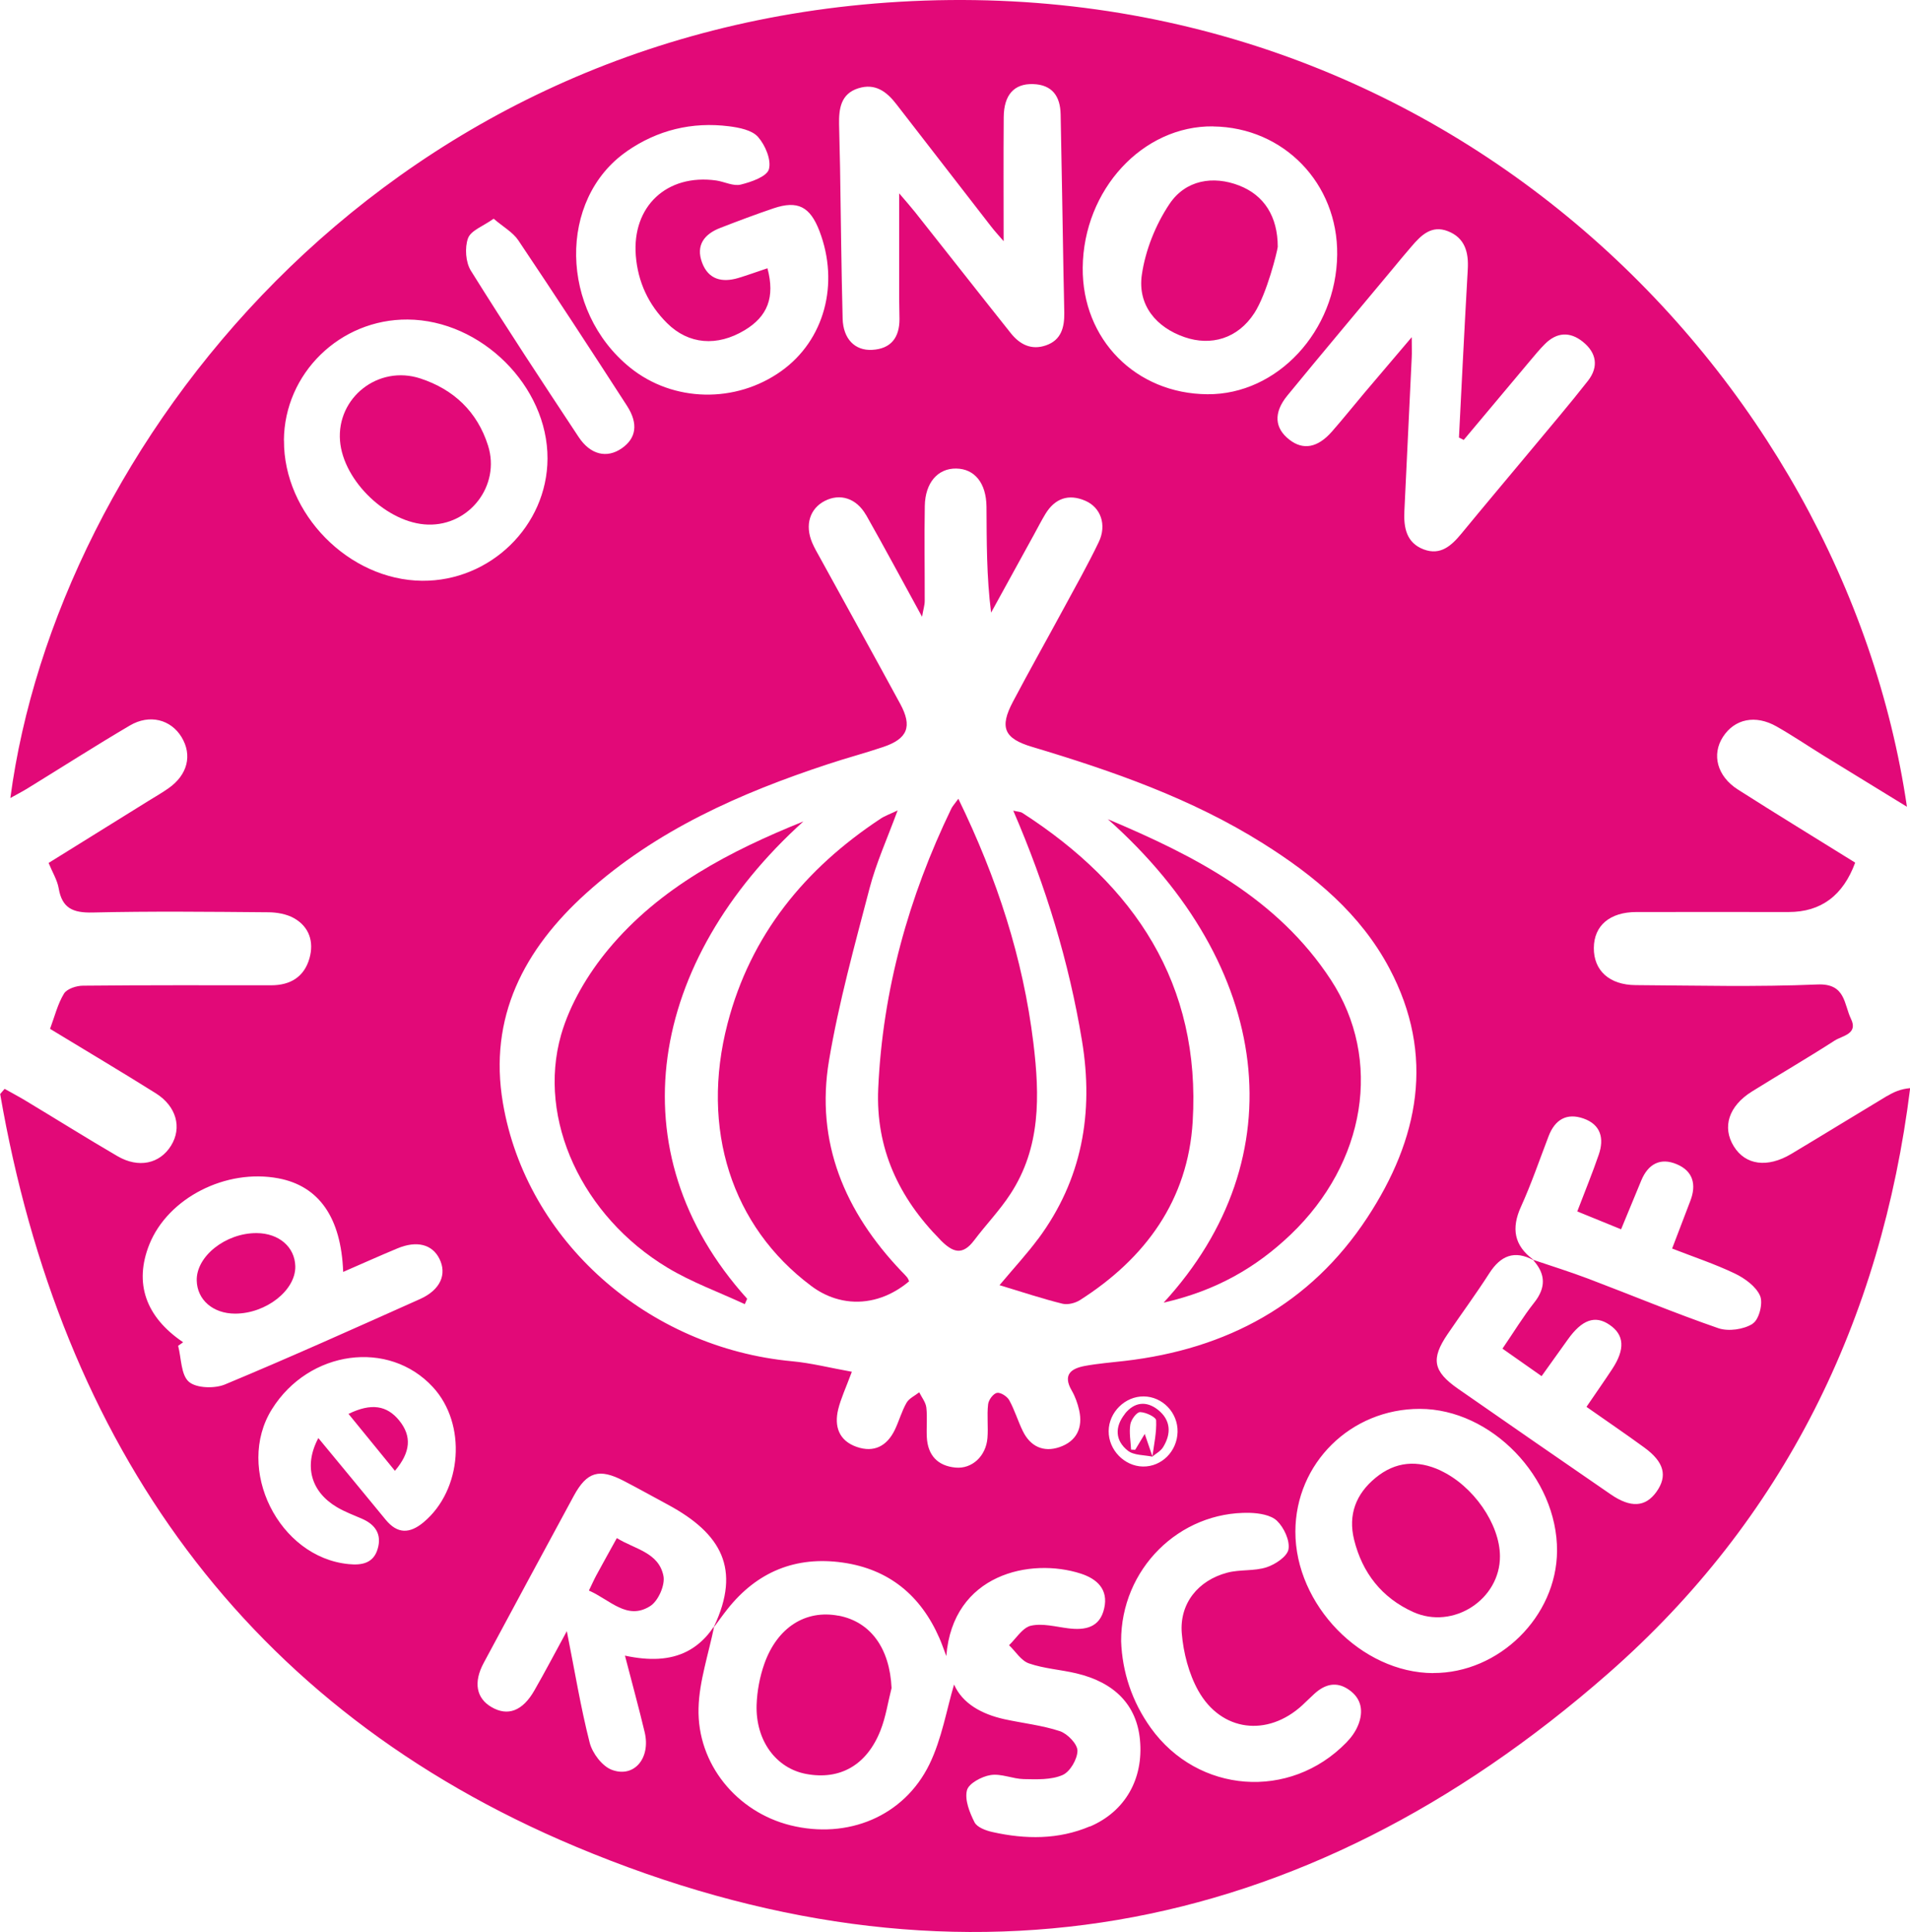 <?xml version="1.0" encoding="UTF-8"?>
<svg id="Calque_2" data-name="Calque 2" xmlns="http://www.w3.org/2000/svg" viewBox="0 0 236.21 238.96">
  <defs>
    <style>
      .cls-1 {
        fill: #e20978;
        stroke-width: 0px;
      }
    </style>
  </defs>
  <g id="Calque_1-2" data-name="Calque 1">
    <g>
      <path class="cls-1" d="m233.39,135.54c-3.96,2.38-7.89,4.8-11.85,7.17-2.96,1.77-5.68,1.4-7.12-.93-1.47-2.38-.63-4.99,2.24-6.78,3.4-2.12,6.86-4.13,10.23-6.3.95-.61,2.94-.81,2.02-2.69-.88-1.8-.65-4.4-4.14-4.25-7.48.32-14.98.13-22.48.08-3.27-.02-5.2-1.81-5.18-4.6.02-2.77,1.98-4.44,5.28-4.44,6.27-.01,12.55,0,18.82,0q5.98,0,8.22-6.11c-4.93-3.07-9.76-6.01-14.52-9.05-2.56-1.64-3.24-4.31-1.84-6.49,1.44-2.24,4.02-2.79,6.64-1.3,1.97,1.12,3.85,2.39,5.77,3.58,3.36,2.07,6.73,4.13,10.35,6.35C227.99,46.36,178.6-3.74,111.23.22,46.45,4.03,6.98,55.71,1.28,98.7c.77-.43,1.45-.78,2.09-1.17,4.23-2.6,8.41-5.28,12.69-7.8,2.44-1.44,5.07-.74,6.39,1.43,1.36,2.24.75,4.68-1.62,6.34-.78.55-1.62,1.03-2.43,1.53-4.13,2.57-8.26,5.13-12.39,7.7.5,1.21,1.08,2.14,1.25,3.15.42,2.47,1.79,3.03,4.17,2.98,7.23-.17,14.46-.09,21.7-.03,1.09,0,2.3.21,3.23.73,1.89,1.07,2.49,2.93,1.91,4.97-.65,2.29-2.36,3.33-4.73,3.33-7.76,0-15.51-.03-23.27.05-.81,0-1.98.38-2.35.97-.79,1.29-1.16,2.84-1.73,4.37,4.47,2.72,8.81,5.29,13.08,7.97,2.56,1.61,3.26,4.26,1.88,6.48-1.39,2.24-4.01,2.82-6.63,1.29-3.84-2.24-7.6-4.6-11.41-6.89-.83-.5-1.69-.95-2.54-1.43-.18.21-.37.42-.55.64,7.51,43.33,30.3,75.93,71.17,93.08,46.36,19.46,89.75,11.86,127.7-21.42,21.71-19.04,33.76-43.64,37.34-72.39-1.2.11-2.03.49-2.81.96Zm-58.8-105.09c1.17-1.37,2.46-2.64,4.46-1.86,2.12.82,2.59,2.62,2.47,4.7-.22,3.91-.43,7.82-.63,11.73-.16,3.03-.31,6.07-.46,9.1.2.1.4.19.59.29,2.72-3.24,5.43-6.49,8.15-9.72.62-.73,1.22-1.48,1.9-2.15,1.46-1.46,3.09-1.55,4.68-.27,1.7,1.36,1.98,3.1.64,4.82-2.31,2.95-4.74,5.79-7.13,8.67-2.84,3.41-5.7,6.8-8.52,10.23-1.23,1.49-2.59,2.75-4.67,1.96-2.15-.81-2.49-2.71-2.39-4.74.3-6.35.61-12.69.91-19.04.03-.58,0-1.16,0-2.47-2.22,2.62-4.05,4.76-5.86,6.9-1.35,1.6-2.65,3.23-4.03,4.8-1.76,1.99-3.54,2.3-5.23.99-1.84-1.42-2.01-3.33-.26-5.47,4.3-5.25,8.68-10.44,13.02-15.66.78-.94,1.55-1.88,2.35-2.8Zm-24.55-14.81c8.72.11,15.43,7.05,15.33,15.86-.11,9.46-7.41,17.32-16.04,17.26-8.87-.06-15.51-6.79-15.43-15.65.09-9.65,7.42-17.59,16.14-17.48Zm-43.89-4.72c2.07-.66,3.5.4,4.7,1.96,3.89,5.03,7.78,10.06,11.68,15.08.46.6.98,1.16,1.59,1.87,0-5.29-.03-10.31.01-15.33.02-2.77,1.29-4.17,3.62-4.1,2.4.07,3.38,1.53,3.42,3.75.13,6.53.24,13.06.35,19.6.03,1.65.08,3.31.1,4.96.02,1.76-.36,3.34-2.25,4-1.82.64-3.26-.11-4.37-1.51-3.96-4.97-7.88-9.98-11.83-14.96-.52-.65-1.07-1.28-1.97-2.33,0,4.69,0,8.82,0,12.95,0,.87.04,1.74.04,2.61,0,2.26-1.03,3.67-3.38,3.8-2.13.12-3.58-1.35-3.65-3.86-.16-6.27-.22-12.54-.32-18.81-.03-1.74-.09-3.48-.12-5.23-.03-1.91.2-3.76,2.37-4.45Zm.97,52.79c2.27,4.01,4.45,8.08,6.91,12.57.16-.93.33-1.44.33-1.94.01-3.92-.06-7.84.01-11.76.05-2.9,1.62-4.66,3.88-4.63,2.28.03,3.72,1.79,3.75,4.72.03,4.31,0,8.63.57,13.1,1.78-3.23,3.55-6.46,5.33-9.7.46-.84.9-1.7,1.39-2.51,1.17-1.92,2.86-2.52,4.92-1.63,1.92.82,2.69,2.98,1.68,5.1-1.35,2.82-2.9,5.55-4.39,8.31-2.07,3.83-4.21,7.62-6.24,11.47-1.67,3.16-1.09,4.53,2.37,5.56,9.95,2.98,19.72,6.38,28.58,11.95,6.35,3.99,12.04,8.7,15.61,15.43,5.74,10.82,3.62,21.18-2.73,30.85-7.03,10.71-17.37,16.26-30.01,17.72-1.64.19-3.3.32-4.92.62-1.71.32-2.75,1.09-1.62,3.04.43.74.73,1.59.92,2.43.49,2.18-.32,3.85-2.43,4.57-1.99.68-3.61-.08-4.54-1.99-.61-1.25-1.01-2.61-1.68-3.82-.26-.47-1.08-.99-1.52-.9-.46.1-1.03.87-1.09,1.41-.16,1.38.03,2.79-.08,4.17-.18,2.24-1.9,3.85-3.95,3.66-2.23-.21-3.44-1.54-3.55-3.78-.06-1.22.08-2.45-.06-3.65-.08-.65-.57-1.26-.88-1.88-.54.43-1.26.75-1.57,1.3-.6,1.05-.92,2.25-1.45,3.35-.97,2-2.57,2.85-4.72,2.1-2.19-.77-2.79-2.53-2.28-4.64.33-1.34.93-2.61,1.69-4.65-2.69-.48-5.02-1.08-7.39-1.3-17.85-1.66-32.85-14.88-35.76-31.92-1.81-10.63,2.61-19.03,10.3-25.97,8.65-7.8,19.05-12.39,29.96-15.98,2.23-.74,4.51-1.34,6.73-2.09,3.06-1.02,3.67-2.53,2.14-5.35-3.28-6.04-6.62-12.06-9.93-18.09-.34-.61-.69-1.21-.96-1.85-.92-2.18-.29-4.21,1.57-5.16,1.88-.96,3.9-.34,5.09,1.74Zm38.51,113.38c-.05,2.41-1.97,4.33-4.29,4.29-2.3-.04-4.26-2.07-4.23-4.39.02-2.32,2.02-4.3,4.33-4.28,2.33.02,4.24,2.01,4.19,4.38ZM77.52,18.71c3.79-2.63,8.07-3.67,12.65-3.09,1.25.16,2.83.47,3.57,1.31.9,1.02,1.67,2.84,1.35,4-.25.91-2.18,1.58-3.48,1.9-.92.23-2.02-.36-3.05-.51-6.09-.84-10.41,3.2-9.93,9.3.26,3.25,1.56,6.06,3.87,8.35,2.66,2.64,6.18,2.92,9.59.87,2.83-1.7,3.78-4.07,2.82-7.66-1.33.44-2.46.86-3.6,1.2-2.01.6-3.71.2-4.49-1.91-.79-2.14.28-3.52,2.25-4.28,2.19-.85,4.39-1.68,6.61-2.43,2.97-1,4.5-.21,5.66,2.81,2.5,6.54.61,13.51-4.7,17.31-5.65,4.05-13.4,3.88-18.71-.41-8.72-7.04-8.96-20.83-.4-26.76Zm-19.64,10.76c.35-.97,1.89-1.5,3.17-2.42,1.19,1.02,2.37,1.67,3.04,2.66,4.55,6.78,9.02,13.62,13.45,20.48,1.44,2.23,1.13,4.03-.65,5.26-1.83,1.27-3.87.81-5.33-1.4-4.5-6.81-9-13.63-13.32-20.56-.66-1.05-.78-2.86-.36-4.03Zm-22.77,24.99c.06-8.28,6.94-15,15.3-14.94,9.11.06,17.34,8.25,17.3,17.21-.04,8.32-7.08,15.17-15.5,15.1-9.07-.08-17.15-8.29-17.09-17.36Zm-11.75,116.44c-.99-.86-.93-2.92-1.33-4.45.21-.15.41-.29.62-.44-4.65-3.14-6.09-7.32-4.18-12.1,2.31-5.75,9.47-9.41,15.98-8.17,4.99.95,7.74,4.83,7.99,11.57,2.3-1,4.48-1.98,6.69-2.9,2.4-1.01,4.32-.52,5.21,1.27.96,1.92.13,3.85-2.38,4.98-8.02,3.59-16.03,7.19-24.14,10.57-1.28.53-3.54.47-4.46-.33Zm29.03,17.37c-1.73,1.44-3.24,1.47-4.71-.33-2.69-3.29-5.41-6.56-8.31-10.08-1.85,3.47-.88,6.68,2.32,8.56.97.57,2.04.97,3.08,1.42,1.68.73,2.47,1.96,1.93,3.75-.53,1.77-1.98,2.02-3.57,1.86-8.67-.83-14.1-11.8-9.5-19.16,4.57-7.31,14.45-8.66,19.91-2.73,4.21,4.56,3.63,12.71-1.14,16.7Zm82.41,37.61c-3.9,1.66-7.98,1.62-12.05.71-.82-.18-1.91-.58-2.23-1.21-.61-1.21-1.23-2.76-.94-3.95.21-.85,1.83-1.72,2.93-1.89,1.3-.21,2.72.47,4.1.5,1.61.03,3.38.11,4.79-.5.93-.4,1.84-1.96,1.85-3.01,0-.83-1.23-2.1-2.17-2.42-2.21-.73-4.58-.98-6.87-1.48-2.84-.63-5.2-1.96-6.22-4.29-.92,3.09-1.51,6.7-3.04,9.85-3.15,6.48-10.13,9.32-17.21,7.56-6.61-1.65-11.53-7.57-11.35-14.48.04-1.7.36-3.39.75-5.08.38-1.66.83-3.32,1.17-4.98-.02.02-.03.04-.05.07.02-.05.03-.09.05-.13-.32.47-.65.9-1,1.28-.71.78-1.49,1.37-2.34,1.81-2.13,1.09-4.69,1.17-7.68.53.87,3.37,1.71,6.41,2.44,9.48.76,3.2-1.31,5.68-4.07,4.64-1.19-.45-2.39-2.04-2.73-3.34-1.11-4.34-1.83-8.78-2.83-13.81-1.53,2.81-2.73,5.1-4.01,7.33-1.46,2.56-3.3,3.24-5.31,2.06-1.88-1.09-2.25-3.06-.96-5.46,3.7-6.89,7.41-13.78,11.14-20.66,1.62-2.99,3.15-3.43,6.17-1.86,1.85.96,3.67,1.98,5.51,2.97,6.58,3.56,9.02,7.93,5.67,15.04,0,0,.01-.01.02-.02h0s0,0,0,0c0,.03-.01.06-.02.09.55-.74,1.08-1.49,1.65-2.21,3.66-4.62,8.44-6.59,14.27-5.76,5.73.82,9.65,4.08,11.95,9.35.27.61.48,1.24.85,2.21.8-10.16,10.41-12.21,16.65-10.19,1.99.65,3.41,1.95,2.88,4.28-.53,2.39-2.34,2.75-4.46,2.48-1.54-.19-3.17-.65-4.61-.32-.77.17-1.4.97-2.05,1.71-.21.25-.43.49-.65.7.41.39.78.86,1.17,1.29.39.42.8.79,1.29.96,1.87.65,3.92.77,5.86,1.23,4.79,1.13,7.47,3.97,7.87,8.22.46,4.81-1.81,8.86-6.19,10.73Zm33.15-12.49c-.31.78-.86,1.53-1.45,2.13-6.99,7.17-18.35,6.31-24.18-1.81-2.35-3.28-3.53-6.95-3.67-10.72-.03-8.92,7.19-16.07,15.89-15.88,1.16.03,2.64.26,3.39.99.86.83,1.6,2.42,1.42,3.51-.15.89-1.63,1.88-2.71,2.23-1.54.5-3.3.25-4.87.67-3.59.95-5.91,3.8-5.62,7.48.2,2.43.87,5.02,2.05,7.13,2.85,5.06,8.54,5.72,12.83,1.81.51-.47,1-.97,1.52-1.44,1.29-1.18,2.72-1.58,4.26-.51,1.61,1.11,1.83,2.71,1.15,4.4Zm9.29-6.46c-8.87-.03-17.06-8.44-17.04-17.51.02-8.44,6.85-15.18,15.39-15.17,8.83,0,17.02,8.48,16.97,17.57-.05,8.11-7.17,15.13-15.32,15.1Zm39.52-43.21c-1.12.71-3,.98-4.26.55-5.42-1.87-10.72-4.09-16.08-6.12-2.25-.85-4.55-1.57-6.83-2.34.03.02.04.04.07.06-.02,0-.03,0-.05-.02,1.16,1.29,1.48,2.56.94,3.9-.18.45-.46.92-.84,1.39-1.34,1.7-2.47,3.57-3.9,5.66,1.56,1.1,3.07,2.16,4.84,3.4,1.16-1.62,2.2-3.07,3.24-4.53,1.75-2.46,3.38-3.04,5.16-1.82,1.83,1.24,1.95,3.01.34,5.46-.99,1.51-2.03,2.98-3.19,4.69,2.49,1.75,4.85,3.35,7.15,5.03,2.46,1.79,2.9,3.51,1.51,5.47-1.36,1.91-3.19,2.03-5.68.31-6.3-4.34-12.6-8.68-18.88-13.06-3.08-2.15-3.36-3.68-1.28-6.74,1.71-2.52,3.52-4.97,5.16-7.53,1.4-2.18,3.1-2.89,5.44-1.64-.02-.02-.02-.04-.04-.06,0,0,.01,0,.02,0-2.35-1.74-2.72-3.86-1.5-6.54,1.29-2.84,2.3-5.81,3.42-8.73.79-2.05,2.24-2.9,4.32-2.17,2.15.76,2.56,2.48,1.88,4.46-.78,2.28-1.7,4.52-2.66,7.03,1.84.75,3.49,1.43,5.42,2.21.87-2.11,1.68-4.08,2.5-6.05.84-2.02,2.35-2.86,4.38-2,2.03.85,2.46,2.53,1.68,4.54-.72,1.86-1.42,3.72-2.25,5.89,2.67,1.04,5.29,1.91,7.76,3.09,1.23.59,2.62,1.6,3.12,2.76.39.91-.13,2.94-.9,3.42Z"/>
      <path class="cls-1" d="m116.3,153.36c1.52,1.54,2.71,1.98,4.17.05,1.46-1.94,3.17-3.71,4.49-5.74,3.77-5.76,3.63-12.17,2.84-18.68-1.28-10.47-4.48-20.33-9.28-30.2-.49.68-.73.93-.87,1.22-5.28,10.94-8.49,22.44-9.04,34.61-.33,7.42,2.54,13.52,7.69,18.73Z"/>
      <path class="cls-1" d="m128.37,153.24c-1.34,1.81-2.88,3.47-4.76,5.71,2.81.85,5.27,1.67,7.77,2.29.66.17,1.6-.07,2.19-.45,8.1-5.17,13.35-12.37,13.93-22.08,1.02-17.02-7.19-29.22-21.05-38.16-.24-.16-.58-.15-1.14-.29,4.04,9.35,6.89,18.73,8.5,28.46,1.47,8.89.03,17.17-5.43,24.52Z"/>
      <path class="cls-1" d="m112.2,158c-.22-.27-.47-.51-.71-.76-6.99-7.33-10.68-15.95-8.96-26.11,1.21-7.17,3.17-14.23,5.01-21.27.82-3.14,2.19-6.15,3.47-9.63-.97.47-1.6.68-2.13,1.04-9.33,6.17-16.04,14.34-18.9,25.31-3.4,13.04.51,25.12,10.35,32.47.93.7,1.93,1.21,2.95,1.53,2.51.79,5.2.44,7.6-1,.53-.32,1.05-.68,1.55-1.11-.07-.15-.12-.33-.23-.46Z"/>
      <path class="cls-1" d="m143.91,161.11c6.44-1.46,11.4-4.31,15.7-8.41,9.29-8.88,11.43-21.64,4.98-31.51-6.62-10.13-16.88-15.36-27.58-19.87,20.4,18.15,23.37,41.86,6.9,59.79Z"/>
      <path class="cls-1" d="m99.37,101.59c-9.1,3.67-17.76,8.16-24.13,15.82-2.54,3.06-4.76,6.79-5.85,10.58-2.99,10.49,2.65,22.46,13.13,28.78,3.01,1.82,6.39,3.04,9.59,4.53.1-.22.19-.45.29-.67-16.48-18.28-12.09-41.84,6.96-59.04Z"/>
      <path class="cls-1" d="m103.68,199.83c-4.04-.76-7.54,1.42-9.15,5.94-.57,1.61-.9,3.38-.96,5.08-.14,4.43,2.41,7.85,6.11,8.55,4.19.79,7.51-1.07,9.21-5.38.66-1.67.92-3.49,1.37-5.24-.22-4.9-2.58-8.21-6.58-8.96Z"/>
      <path class="cls-1" d="m178.15,181.87c-2.87-1.33-5.58-1.12-8.04.91-2.42,1.99-3.41,4.56-2.65,7.65,1.02,4.12,3.44,7.19,7.3,8.94,4.95,2.24,10.76-1.55,10.74-6.89-.01-3.98-3.31-8.73-7.37-10.61Z"/>
      <path class="cls-1" d="m146.5,41.7c3.24,1.12,6.57.21,8.64-3,1.54-2.4,2.81-7.56,2.88-8.17,0-3.73-1.67-6.39-4.79-7.59-3.18-1.23-6.6-.71-8.61,2.3-1.71,2.56-2.97,5.71-3.41,8.75-.54,3.76,1.79,6.51,5.29,7.71Z"/>
      <path class="cls-1" d="m52.92,64.88c5.15.16,8.99-4.84,7.44-9.76-1.33-4.21-4.26-6.96-8.37-8.31-5.21-1.71-10.36,2.38-9.94,7.71.4,4.99,5.88,10.21,10.86,10.36Z"/>
      <path class="cls-1" d="m76.28,190.24c-.96,1.74-1.76,3.17-2.54,4.61-.28.52-.52,1.07-.91,1.87,2.64,1.16,4.73,3.73,7.58,1.92.99-.62,1.86-2.59,1.64-3.72-.58-2.93-3.55-3.31-5.77-4.69Z"/>
      <path class="cls-1" d="m31.74,152.51c-3.83-.02-7.48,2.87-7.41,5.86.05,2.4,2.02,4.1,4.75,4.1,3.83,0,7.51-2.9,7.44-5.86-.06-2.39-2.03-4.08-4.77-4.1Z"/>
      <path class="cls-1" d="m43.1,174.87c1.93,2.37,3.82,4.69,5.74,7.04,1.97-2.32,2.09-4.29.54-6.21-1.53-1.89-3.47-2.2-6.28-.83Z"/>
      <path class="cls-1" d="m139.12,174.87c-1.28,1.6-1.22,3.31.36,4.55.74.59,2.01.52,3.04.74,0-.01,0-.03,0-.04-.26-.77-.53-1.55-.95-2.77-.56.93-.87,1.44-1.18,1.96-.17,0-.34-.01-.51-.02-.05-1.05-.26-2.12-.09-3.13.1-.59.79-1.52,1.21-1.51.7.01,1.96.61,1.98,1.02.07,1.47-.26,2.95-.46,4.44,0,.01,0,.02.01.03.21-.18.46-.35.69-.52.25-.19.48-.4.63-.65,1.03-1.68.94-3.35-.65-4.61-1.43-1.13-2.92-.96-4.09.5Z"/>
    </g>
  </g>
</svg>